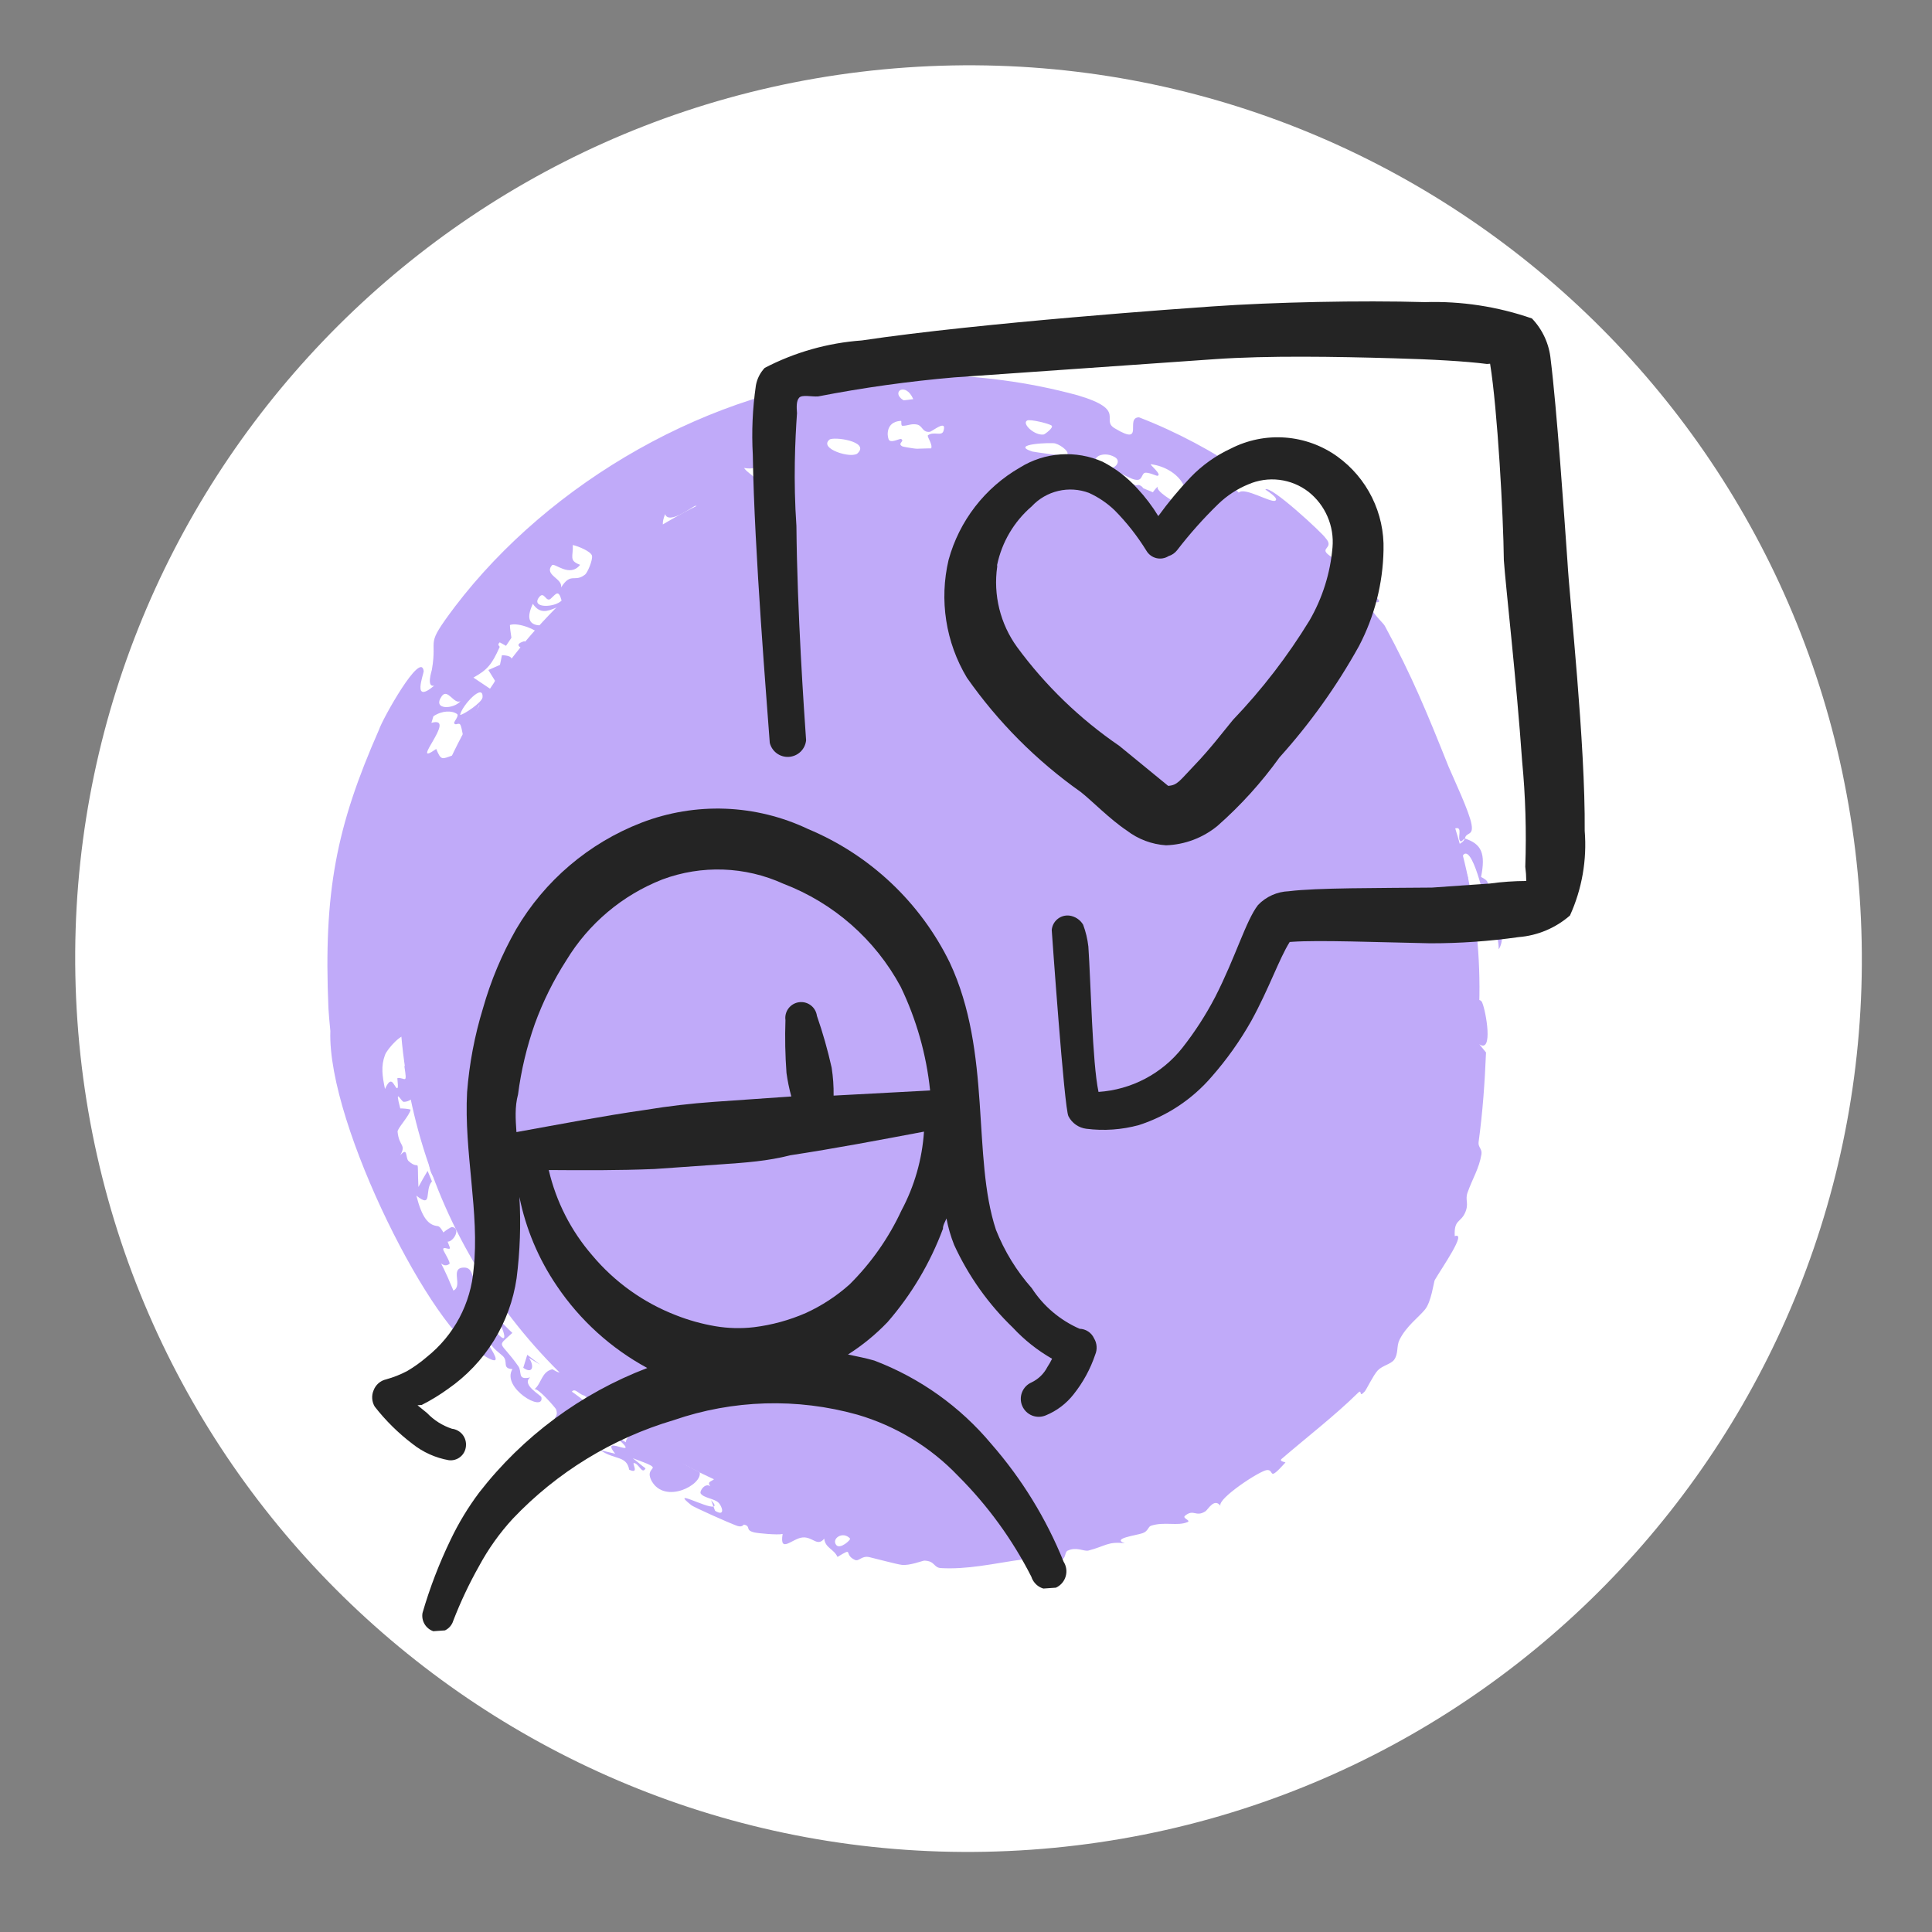 <svg width="93" height="93" viewBox="0 0 93 93" fill="none" xmlns="http://www.w3.org/2000/svg">
<rect x="0" y="0" width="93" height="93" fill="#808080" stroke="none"/>
<path d="M3.726 49.144C2.07 25.454 19.931 4.906 43.622 3.249C67.312 1.593 87.86 19.455 89.517 43.145C91.173 66.836 73.311 87.383 49.621 89.04C25.93 90.697 5.383 72.835 3.726 49.144Z" fill="white"/>
<circle cx="45.217" cy="47.579" r="26" transform="rotate(-4 45.217 47.579)" fill="#C0AAF9"/>
<path d="M21.9 29.2C26.481 23.188 34.236 18.703 41.846 18.097C42.772 18.016 42.731 18.283 42.992 18.294C43.053 18.297 43.112 18.297 43.169 18.296C43.774 18.282 44.16 18.021 44.633 18.031C47.153 18.088 49.505 18.382 51.876 19.028C54.305 19.748 52.923 20.215 53.689 20.634C55.139 21.506 54.128 20.093 54.83 20.089C56.656 20.793 58.399 21.734 60.004 22.825C59.548 22.664 59.093 22.514 58.633 22.368C59.367 22.781 60.3 23.524 58.97 23.061C59.2 23.274 59.402 23.491 59.63 23.713C59.898 23.43 61.148 24.2 61.38 24.104C61.619 23.998 60.897 23.571 60.91 23.561C61.139 23.325 63.684 25.685 63.809 25.901C64.246 26.389 63.515 26.362 63.943 26.701C64.661 27.292 64.874 26.194 64.906 27.97C65.545 28.042 65.431 28.223 65.841 28.707C65.894 28.771 66.024 28.565 66.053 28.588C66.832 29.196 66.007 28.928 65.995 28.95C65.758 29.28 66.557 29.933 66.661 30.13C67.972 32.541 68.707 34.347 69.731 36.908C69.962 37.454 70.746 39.11 70.835 39.688C70.935 40.254 70.57 40.043 70.518 40.364C71.312 40.624 71.523 41.077 71.293 42.215C71.867 42.507 71.463 42.538 71.689 43.273C71.877 43.878 72.616 44.942 72.144 45.697C72.127 44.881 71.889 44.987 71.631 44.111C71.59 43.811 70.949 40.753 70.469 41.12C70.241 41.299 70.707 42.225 70.662 42.276C70.422 42.553 69.966 42.086 69.972 41.582C70.057 41.687 70.149 41.818 70.235 41.934C70.331 40.763 69.163 41.855 70.129 40.732C70.245 40.591 70.406 40.59 70.511 40.377C70.439 40.36 70.34 40.61 70.262 40.441C70.183 40.269 70.376 39.837 70.111 39.863C69.728 39.899 70.089 40.593 70.081 40.657C70.083 40.657 70.085 40.657 70.088 40.656C70.03 41.2 69.723 40.183 69.669 40.147C69.348 39.905 69.241 40.167 68.908 39.771C68.72 39.546 68.548 38.87 68.42 38.645C68.294 38.422 68.269 38.853 68.172 38.709C68.076 38.566 68.124 38.318 68.006 38.15C67.955 38.079 67.772 38.16 67.75 38.125C67.507 37.752 68.004 37.852 67.818 37.494C67.698 37.256 66.973 36.645 67.125 37.231C66.967 36.991 66.819 36.757 66.661 36.52C66.69 36.706 66.736 36.887 66.749 37.072C66.601 36.557 66.184 36.504 66.007 36.231C65.829 35.96 66.038 35.497 65.679 35.288C64.922 34.852 66.058 36.376 66.084 36.63C66.1 36.724 65.653 36.566 65.619 36.525C65.472 36.338 65.535 35.982 65.433 35.827C65.066 35.278 64.595 35.104 64.199 34.631C62.859 33.004 60.972 31.238 59.406 30.078C58.828 29.643 58.673 29.113 58.397 28.928C57.75 28.505 57.506 28.704 56.936 28.368C56.089 27.868 54.962 27.006 54.21 26.63C53.692 26.364 53.101 26.452 52.961 26.408C50.993 25.774 48.532 25.294 46.83 25.198C46.034 25.146 45.656 24.825 45.487 24.831C44.765 24.87 44.961 25.146 44.385 25.135C44.073 25.133 43.999 24.873 43.956 24.864C43.812 24.839 43.714 24.875 43.633 24.931C43.502 25.022 43.417 25.164 43.24 25.187C41.604 25.398 39.996 25.484 38.408 25.946C38.294 25.979 38.257 25.829 38.185 25.861C37.88 26 38.103 26.181 37.782 26.31C37.118 26.581 36.421 26.818 35.717 27.111C35.647 27.14 35.533 26.976 35.375 27.051C35.218 27.127 35.182 27.352 34.936 27.466C34.293 27.765 33.569 27.92 32.919 28.321C32.812 28.387 32.811 28.671 32.655 28.773C32.164 29.088 31.333 29.435 30.932 29.751C29.608 30.785 28.606 31.984 27.614 33.198C27.381 33.483 27.006 33.608 26.885 33.761C26.614 34.105 26.977 33.964 26.719 34.32C24.631 37.232 23.137 40.628 22.626 44.236C22.416 45.656 22.557 47.399 22.579 48.769C22.58 48.932 22.56 49.058 22.531 49.166C22.457 49.438 22.32 49.588 22.347 49.881C22.422 50.606 22.805 50.696 22.963 51.431C23.092 52.02 22.877 52.776 23.062 53.391C23.248 54 23.673 54.181 23.94 54.844C24.161 55.391 24.31 56.221 24.6 56.8C27.251 62.114 31.771 66.193 37.192 68.573C39.118 69.423 41.396 69.891 43.559 70.391C43.764 70.437 43.421 70.766 44.097 70.729C44.464 70.706 44.967 70.43 45.789 70.395C46.126 70.38 46.466 70.362 46.809 70.338C51.357 70.064 56.331 68.707 59.931 65.579C65.968 60.197 66.279 52.698 69.366 46.079C69.52 45.73 70.396 45.848 70.655 46.049C70.492 46.257 70.292 46.448 70.101 46.656C71.188 46.873 70.919 46.844 70.821 47.811C70.753 48.405 71.223 47.937 71.348 48.261C71.529 48.675 71.892 50.723 71.208 50.267C71.319 50.401 71.425 50.527 71.532 50.661C71.473 52.11 71.372 53.532 71.175 54.975C71.141 55.224 71.353 55.299 71.312 55.559C71.199 56.257 70.878 56.735 70.641 57.412C70.511 57.779 70.732 57.929 70.515 58.398C70.293 58.866 69.984 58.706 70.027 59.504C70.631 59.282 69.43 60.992 69.064 61.619C69.017 61.711 68.898 62.667 68.596 63.034C68.298 63.404 67.69 63.838 67.366 64.496C67.213 64.806 67.326 65.16 67.105 65.459C66.949 65.669 66.539 65.733 66.317 65.971C66.097 66.21 65.781 66.884 65.692 66.981C65.377 67.332 65.597 66.824 65.368 67.049C64.264 68.137 62.848 69.231 61.692 70.227C61.549 70.35 61.893 70.38 61.877 70.401C60.993 71.375 61.379 70.733 60.982 70.763C60.611 70.813 58.595 72.146 58.749 72.484C58.448 72.087 58.147 72.673 58.024 72.75C57.556 73.048 57.466 72.616 57.044 72.962C56.887 73.088 57.355 73.188 57.16 73.27C56.672 73.472 56.063 73.235 55.412 73.442C55.254 73.492 55.279 73.705 55 73.802C54.722 73.906 53.468 74.056 54.147 74.289C53.324 74.191 53.239 74.419 52.392 74.639C52.176 74.692 51.822 74.441 51.39 74.645C51.244 74.714 51.318 75.027 51.083 75.08C50.545 75.2 49.974 74.969 49.294 75.057C48.598 75.146 47.893 75.286 47.161 75.384C46.54 75.467 45.921 75.518 45.295 75.483C44.927 75.459 45.02 75.14 44.495 75.123C44.421 75.122 43.767 75.379 43.401 75.326C43.18 75.303 42.056 75.001 41.834 74.952C41.463 74.88 41.351 75.178 41.151 75.088C40.577 74.821 41.136 74.448 40.314 74.945C40.14 74.561 39.719 74.513 39.676 74.065C39.34 74.475 39.13 73.968 38.636 74.008C38.145 74.048 37.514 74.814 37.673 73.841C37.428 73.899 36.459 73.806 36.303 73.764C35.841 73.649 36.17 73.477 35.823 73.391C35.762 73.375 35.76 73.573 35.388 73.414C35.139 73.325 33.362 72.54 33.276 72.452C32.223 71.611 34 72.606 34.344 72.519C34.368 72.587 34.392 72.655 34.421 72.724C34.921 73.031 34.776 72.516 34.578 72.326C34.38 72.136 33.864 72.106 33.728 71.889C33.661 71.78 33.937 71.358 34.197 71.545C33.956 71.263 34.442 71.309 34.382 71.121C34.31 70.924 33.012 70.213 32.875 70.442C33.117 70.585 33.431 70.737 33.68 70.873C33.82 71.476 32.004 72.426 31.367 71.288C30.936 70.473 32.225 70.836 30.46 70.194C30.686 70.365 30.865 70.53 31.074 70.682C30.909 71.004 30.76 70.446 30.518 70.426C30.398 70.416 30.807 70.98 30.287 70.748C30.163 70.052 29.57 70.284 28.904 69.806C29.141 69.866 29.377 69.923 29.614 69.976C28.731 68.894 31.336 70.588 29.348 68.914C29.607 69.086 29.855 69.27 30.126 69.427C30.111 69.186 30.622 68.865 30.581 68.694C30.475 68.247 29.961 68.103 29.647 67.826C29.509 67.706 29.691 67.656 29.679 67.646C29.494 67.481 29.401 67.687 29.221 67.561C28.991 67.404 28.523 66.727 28.413 66.659C28.122 66.485 28.253 67.178 28.21 67.182C27.907 67.199 27.694 66.772 27.527 66.99C28.414 67.592 30.76 69.662 28.241 68.279C28.577 69.115 28.023 69.477 27.085 68.749C26.323 68.139 26.957 68.368 26.765 67.833C26.733 67.769 25.9 66.792 25.724 66.874C26.069 66.6 26.063 66.039 26.576 65.915C26.65 65.897 26.987 66.269 27.119 65.887C27.184 65.695 27.295 65.242 27.489 65.107C27.304 65.15 27.101 65.203 26.909 65.247C26.367 64.749 26.428 64.547 26.393 64.053C26.309 64.148 26.157 64.779 25.906 64.247C25.895 64.219 26.021 64.076 25.91 63.799C25.688 63.237 25.669 63.115 26.37 63.092C25.396 62.392 25.744 61.818 24.942 60.958C24.475 61.546 24.852 61.817 25.621 62.6C25.515 62.742 25.395 62.862 25.289 63.008C24.709 61.594 25.123 62.212 24.356 61.722C24.165 61.603 23.654 60.625 23.441 61.192C23.389 61.328 23.78 61.905 23.589 61.937C23.549 61.945 23.014 61.272 23.017 61.181C23.035 60.079 24.177 61.323 22.778 59.212C22.741 59.153 22.543 59.227 22.455 59.118C22.29 58.912 22.506 58.801 22.356 58.62C22.206 58.44 21.772 58.281 21.907 57.841C22.161 57.055 23.026 58.258 23.073 58.956C23.738 58.879 22.021 54.728 21.984 54.439C21.389 53.331 22.101 55.255 21.964 55.412C21.899 55.479 20.882 55.807 21.713 56.082C21.957 56.158 21.995 55.458 22.23 55.783C22.465 56.105 22.12 56.07 22.109 56.104C22.071 56.221 22.327 56.562 22.306 56.628C21.995 57.65 21.01 57.964 22.006 56.376C21.516 56.042 21.408 57.283 20.974 56.794C20.442 56.184 20.736 55.497 20.73 55.406C20.65 54.254 20.336 55.707 20.176 54.309C20.103 53.538 20.918 55.288 20.439 53.62C20.077 52.214 20.013 53.026 19.439 53.041C19.306 53.044 18.979 52.265 19.268 53.356C19.417 53.356 19.618 53.372 19.765 53.411C19.72 53.697 19.123 54.323 19.138 54.476C19.21 55.212 19.569 55.07 19.266 55.613C19.643 55.175 19.507 55.74 19.664 55.885C20.248 56.422 20.069 55.516 20.141 57.138C20.283 56.868 20.432 56.62 20.582 56.364C20.651 56.532 20.721 56.7 20.793 56.867C20.412 57.296 20.852 58.199 20.042 57.553C20.314 58.62 20.618 58.976 21.07 59.021C21.157 59.029 21.253 59.161 21.343 59.327C21.426 59.246 21.713 59.056 21.763 59.064C22.206 59.133 21.825 59.78 21.547 59.769C21.597 59.892 21.634 59.991 21.646 60.027C21.723 60.253 21.313 59.946 21.336 60.151C21.342 60.22 21.704 60.783 21.635 60.837C21.186 61.187 20.958 60.021 21.826 62.124C22.291 61.895 21.665 61.072 22.278 61.019C22.927 60.954 22.545 61.851 23.228 61.564C23.152 61.667 23.078 61.738 22.985 61.845C23.727 62.401 23.238 62.744 23.284 63.046C23.363 63.645 24.903 65.523 23.984 63.491C24.215 63.711 24.431 63.949 24.663 64.162C23.868 64.898 24.055 64.494 24.949 65.763C25.148 66.039 24.878 66.451 25.521 66.304C25.083 66.658 26.04 67.152 26.062 67.261C26.201 68.024 24.112 66.798 24.669 65.904C24.127 65.871 24.508 65.537 24.183 65.257C23.716 64.847 23.576 64.835 23.432 64.03C22.549 63.783 25.03 66.39 23.112 65.138C20.971 64.308 15.743 54.183 15.902 49.629C15.857 49.193 15.829 48.825 15.81 48.543C15.568 42.912 16.19 39.789 18.248 35.115C18.404 34.626 20.265 31.288 20.395 32.303C20.401 32.447 19.805 33.93 20.902 33.005C20.517 33.096 20.774 32.318 20.788 32.245C21.077 30.582 20.398 31.199 21.9 29.2ZM30.482 28.313C28.314 29.887 30.1 28.963 30.27 30.013C30.52 29.803 30.773 29.6 31.032 29.401C30.929 29.408 30.827 29.416 30.723 29.424C30.723 29.425 30.723 29.425 30.722 29.425C30.636 29.058 30.556 28.686 30.482 28.313ZM66.783 37.888C66.63 37.845 66.479 37.805 66.325 37.757C66.216 37.433 66.101 37.115 65.977 36.795C66.068 36.793 66.16 36.79 66.252 36.789C66.435 37.153 66.607 37.519 66.783 37.888ZM23.369 59.234C23.317 59.845 23.816 59.512 23.922 60.233C24.26 59.935 24.588 59.637 24.926 59.345C24.627 58.954 24.423 58.936 24.271 58.412C24.173 58.533 24.076 58.656 23.977 58.778C24.047 58.844 24.123 58.912 24.188 58.976C23.904 59.293 23.436 58.538 23.367 59.233C23.367 59.233 23.368 59.233 23.369 59.234ZM26.437 63.437C26.562 63.684 27.134 64.638 27.374 64.614C28.146 64.551 25.855 62.601 27.737 63.861C27.794 63.794 27.864 63.743 27.927 63.684C27.681 63.376 27.44 63.064 27.204 62.747C26.955 62.985 26.685 63.194 26.437 63.437ZM24.192 35.565C23.922 35.895 23.322 37.781 23.959 37.38C24.137 37.267 24.025 36.244 24.214 35.963C24.332 35.784 24.484 36.143 24.592 35.723C24.465 35.671 24.328 35.606 24.192 35.566C24.192 35.566 24.192 35.565 24.192 35.565ZM23.054 33.955C22.86 34.374 22.688 34.81 22.521 35.24C22.987 35.116 23.119 34.442 23.566 34.664C23.535 34.789 23.506 34.912 23.478 35.036C23.337 35.062 23.197 35.089 23.057 35.117C23.105 35.586 23.331 35.441 22.93 36.035C23.801 35.998 24.154 36.147 24.115 34.734C24.35 35.135 25.578 35.65 25.121 34.609C25.039 34.411 24.666 34.775 24.64 34.766C24.302 34.65 24.267 34.288 23.944 34.185C23.797 34.138 23.628 34.415 23.426 34.35C23.328 34.317 23.248 33.899 23.054 33.955ZM25.016 34.163C25.12 34.388 25.78 34.296 25.917 33.929C26.139 33.349 25.195 33.843 25.016 34.163ZM66.784 37.89C66.784 37.89 66.783 37.889 66.783 37.888C66.783 37.889 66.784 37.889 66.784 37.889C66.784 37.889 66.784 37.89 66.784 37.89ZM25.756 62.192C26.088 62.338 26.359 62.718 26.56 62.513C26.611 62.666 26.666 62.82 26.721 62.974C26.786 62.918 26.85 62.861 26.914 62.805C26.663 62.421 26.426 62.032 26.201 61.637C26.05 61.819 25.898 61.999 25.756 62.192ZM29.069 66.049C29.496 66.456 29.375 65.839 29.594 65.781C29.811 65.722 30.107 66.165 30.231 65.919C29.978 65.698 29.719 65.464 29.473 65.231C29.345 65.508 29.196 65.773 29.07 66.049C29.069 66.049 29.069 66.049 29.069 66.049ZM40.379 24.123C39.982 24.122 40.067 23.794 39.394 24.312C39.395 24.312 39.395 24.312 39.396 24.312C40.171 24.367 41.111 24.401 41.87 24.059C41.337 23.82 41.004 24.131 40.379 24.123ZM23.532 57.604C23.247 57.551 23.402 58.339 23.677 58.393C24.112 58.475 23.956 57.682 23.532 57.604ZM56.656 24.201C57.568 23.854 56.799 22.53 55.404 22.347C55.288 22.33 55.992 22.874 55.702 22.905C55.673 22.907 55.247 22.711 55.102 22.763C54.959 22.814 54.984 23.075 54.775 23.098C54.414 23.137 53.826 22.589 53.522 22.727C53.483 22.745 53.81 23.187 53.831 23.208C54.2 23.539 54.758 23.321 54.828 23.346C55.177 23.471 55.003 23.747 55.059 23.851C55.166 24.048 55.501 24.039 55.517 24.058C55.907 24.536 54.789 23.959 54.586 24.011C54.051 24.139 54.334 24.545 53.279 24.353C53.176 24.333 52.059 23.937 53.359 24.759C50.379 24.552 54.584 25.598 55.058 25.725C55.288 25.746 55.112 25.331 55.29 25.261C55.701 25.1 56.207 25.285 56.359 24.868C56.676 23.984 55.751 24.217 55.359 23.882C55.487 23.717 55.584 23.544 55.754 23.403C55.513 23.581 56.595 24.222 56.655 24.202C56.656 24.201 56.656 24.201 56.656 24.201ZM48.928 22.891C48.29 22.517 48.271 23.108 47.691 22.709C47.1 23.182 48.165 23.25 48.28 23.3C48.822 23.505 48.722 24.07 49.304 23.988C49.171 23.62 49.066 23.256 48.928 22.891ZM54.506 24.667C53.981 24.776 54.722 25.07 54.727 25.137C54.817 25.815 52.678 24.846 54.506 24.667ZM21.957 37.374C21.845 37.58 22.165 37.558 22.162 37.779C22.158 37.997 21.673 38.556 21.846 38.605C22.018 38.643 22.909 37.663 22.54 38.858C22.648 38.854 22.712 38.895 22.803 38.908C22.928 38.595 23.062 38.279 23.2 37.971C22.863 38.026 22.509 38.087 22.183 38.153C22.047 37.883 22.361 37.894 22.365 37.885C22.364 37.884 22.364 37.884 22.364 37.884C22.484 37.542 22.212 36.913 21.957 37.374ZM34.976 25.313C34.739 24.636 34.584 25.587 34.435 25.762C34.281 25.936 33.895 25.839 34.135 26.06C34.537 26.087 34.998 25.389 34.975 25.312C34.976 25.313 34.976 25.313 34.976 25.313ZM45.261 22.62C44.691 22.797 44.792 22.978 44.095 22.793C44.13 22.964 44.164 23.139 44.197 23.307C44.732 23.291 44.686 22.79 45.32 22.989C45.422 23.024 45.202 23.42 45.662 23.297C45.532 23.082 45.397 22.844 45.261 22.62ZM42.517 23.41C43.137 23.319 43.549 21.88 42.398 22.626C42.229 22.74 42.047 23.485 42.517 23.41ZM25.041 32.098C24.329 32.978 25.279 32.081 25.629 31.994C24.199 34.161 25.753 31.703 26.48 31.985C26.518 31.621 26.56 30.866 26.034 31.286C25.816 31.464 26.044 31.523 26.033 31.535C25.671 31.891 25.437 31.624 25.041 32.098ZM50.094 23.059C50.051 23.061 50.068 23.31 49.93 23.332C49.791 23.353 49.528 23.135 49.473 23.275C49.42 23.416 49.981 23.636 50.18 23.568C50.38 23.499 50.486 23.044 50.094 23.059ZM45.877 21.999C45.313 22.16 46.204 23.066 46.316 23.07C47.365 23.077 45.85 22.27 45.877 21.999ZM25.649 29.067C25.007 30.434 26.303 30.154 27.222 29.888C27.232 29.741 27.246 29.592 27.259 29.447C27.307 30.225 27.098 31.226 28.127 29.506C27.262 30.152 27.797 29.417 27.781 29.387C27.127 28.525 26.313 30.053 25.65 29.066C25.65 29.066 25.649 29.066 25.649 29.067ZM51.783 23.719C52.339 23.854 53.827 24.171 53.306 23.504C52.792 23.559 52.282 23.631 51.783 23.719ZM18.533 50.78C18.331 51.323 18.403 51.798 18.532 52.421C18.814 51.791 18.922 52.155 19.048 52.325C19.239 52.583 19.105 51.9 19.133 51.895C19.499 51.848 19.617 52.267 19.46 51.292C19.621 51.516 19.785 51.732 19.951 51.947C19.845 51.214 20.063 51.001 20.297 50.508C19.643 51.04 20.009 50.403 19.608 49.891C19.405 49.629 18.632 50.5 18.533 50.782C18.533 50.781 18.533 50.781 18.533 50.78ZM24.545 30.085C24.547 30.282 24.594 30.498 24.618 30.701C24.53 30.829 24.443 30.958 24.358 31.088C24.257 31.032 24.154 30.971 24.054 30.921C23.9 31.063 24.075 31.097 24.049 31.155C24.049 31.154 24.048 31.154 24.048 31.154C23.681 31.975 23.466 32.242 22.789 32.617C23.078 32.811 23.368 33.005 23.658 33.198C23.713 33.056 23.771 32.913 23.829 32.771C23.721 32.599 23.614 32.426 23.508 32.252C23.694 32.167 23.879 32.086 24.066 32.006C24.095 31.854 24.14 31.676 24.162 31.539C25.354 31.58 23.879 32.432 24.207 32.686C24.407 32.835 25.326 31.595 25.341 31.314C25.342 31.271 24.562 31.076 25.224 30.869C25.332 30.834 26.535 31.832 25.979 30.54C25.904 30.354 24.967 29.939 24.545 30.085ZM20.767 34.796C22.067 34.426 19.613 37.023 20.998 36.052C21.237 36.626 21.268 36.544 21.811 36.354C21.86 36.338 21.854 36.644 21.879 36.63C22.242 36.385 22.339 35.932 22.706 36.116C22.732 36.017 22.758 35.924 22.785 35.825C22.248 36.02 22.325 35.306 22.171 34.913C22.1 34.735 21.925 34.959 21.861 34.807C21.838 34.75 22.112 34.453 22.003 34.372C21.755 34.191 21.269 34.202 20.863 34.479C20.862 34.479 20.862 34.479 20.862 34.478C20.828 34.584 20.799 34.689 20.767 34.796ZM35.814 22.526C36.158 22.992 36.765 22.929 35.783 23.593C35.877 23.673 35.97 23.753 36.062 23.835C36.237 23.757 36.408 23.683 36.589 23.609C36.611 21.858 38.248 23.29 37.222 22.394C37.111 22.296 36.701 22.578 37.043 22.107C37.042 22.107 37.042 22.107 37.041 22.107C36.446 22.412 36.438 22.625 35.814 22.526ZM32.016 24.749C31.33 26.485 34.102 24.334 33.469 24.35C33.4 24.341 32.197 25.287 32.016 24.749ZM43.372 20.26C43.35 20.261 43.328 20.262 43.307 20.264C42.669 20.331 42.689 20.935 42.775 21.146C42.86 21.359 43.282 21.115 43.368 21.129C43.37 21.13 43.373 21.13 43.375 21.131C43.479 21.184 43.423 21.238 43.379 21.297C43.342 21.346 43.313 21.399 43.391 21.458C43.403 21.468 43.417 21.477 43.434 21.486C43.525 21.526 44.688 21.701 44.737 21.679C45.03 21.523 44.587 21.012 44.67 20.951C44.949 20.749 45.334 21.019 45.416 20.744C45.598 20.155 44.873 20.773 44.755 20.787C44.393 20.823 44.416 20.491 44.137 20.435C43.858 20.38 43.682 20.504 43.437 20.496C43.355 20.494 43.408 20.259 43.372 20.26ZM41.275 21.826C41.904 21.247 40.113 21 39.923 21.166C39.402 21.608 40.993 22.087 41.275 21.826ZM23.227 33.57C23.282 32.84 22.234 33.96 22.148 34.414C22.311 34.41 23.207 33.812 23.227 33.57ZM25.927 28.779C25.589 29.287 26.696 29.251 27.033 28.91C26.883 28.343 26.758 28.602 26.513 28.816C26.27 29.031 26.198 28.385 25.927 28.779ZM50.793 21.346C50.661 21.291 48.554 21.368 49.692 21.735C49.777 21.754 51.197 21.967 51.319 21.926C51.571 21.822 51.117 21.436 50.793 21.346ZM27.573 26.235C27.602 26.785 27.364 26.983 27.924 27.188C27.924 27.188 27.924 27.188 27.925 27.188C27.424 27.827 26.69 27.07 26.571 27.207C26.169 27.689 27.113 27.844 27.005 28.285C27.49 27.516 27.65 28.063 28.166 27.656C28.28 27.565 28.543 26.952 28.495 26.749C28.446 26.545 27.846 26.296 27.573 26.235ZM53.676 22.012C53.048 21.628 52.235 22.14 53.12 22.528C53.545 22.721 54.051 22.248 53.676 22.012ZM25.188 65.84C25.253 65.632 25.318 65.425 25.381 65.215C25.586 65.377 25.794 65.535 26.004 65.69C25.822 65.584 25.641 65.474 25.46 65.36C25.735 65.761 25.643 66.162 25.189 65.841C25.188 65.84 25.188 65.84 25.188 65.84ZM40.258 74.376C40.445 74.596 40.969 74.114 40.919 74.061C40.571 73.676 40.004 74.073 40.258 74.376ZM21.268 33.507C20.779 34.197 21.858 34.141 22.165 33.751C21.857 33.926 21.549 33.12 21.268 33.507ZM34.344 72.519C34.307 72.417 34.271 72.316 34.228 72.211C34.42 72.415 34.433 72.5 34.344 72.519ZM50.624 20.489C50.513 20.391 49.589 20.17 49.448 20.24C49.163 20.38 49.803 20.986 50.244 20.914C50.292 20.905 50.734 20.582 50.622 20.489C50.623 20.489 50.623 20.489 50.624 20.489ZM25.705 66.89C25.71 66.883 25.717 66.878 25.724 66.874C25.718 66.879 25.712 66.885 25.705 66.89ZM58.775 72.517C58.764 72.507 58.755 72.496 58.749 72.484C58.757 72.494 58.767 72.505 58.775 72.517ZM43.962 19.215C43.596 18.359 42.86 18.874 43.484 19.263C43.518 19.283 43.883 19.216 43.962 19.215Z" fill="#C0AAF9"/>
<g clip-path="url(#clip0_22795_18339)">
<path d="M51.969 63.963C51.027 63.551 50.226 62.872 49.667 62.009C48.933 61.18 48.349 60.229 47.942 59.199C46.779 55.688 47.754 50.677 45.718 46.335C44.3 43.436 41.876 41.151 38.898 39.907C37.652 39.315 36.298 38.982 34.919 38.929C33.54 38.877 32.164 39.106 30.877 39.602C28.342 40.583 26.214 42.393 24.841 44.738C24.158 45.938 23.623 47.215 23.247 48.544C22.846 49.854 22.59 51.205 22.484 52.572C22.329 55.462 23.096 58.414 22.799 61.085C22.733 61.907 22.5 62.707 22.113 63.436C21.725 64.164 21.192 64.805 20.547 65.319C20.253 65.573 19.936 65.8 19.601 65.997C19.277 66.167 18.937 66.302 18.584 66.399C18.448 66.43 18.323 66.494 18.218 66.586C18.113 66.678 18.033 66.794 17.984 66.925C17.93 67.051 17.907 67.188 17.917 67.325C17.926 67.461 17.968 67.594 18.039 67.711C18.562 68.381 19.169 68.981 19.846 69.496C20.357 69.904 20.963 70.177 21.608 70.29C21.706 70.301 21.805 70.293 21.9 70.265C21.995 70.237 22.083 70.191 22.159 70.129C22.236 70.066 22.299 69.989 22.345 69.902C22.391 69.815 22.419 69.719 22.428 69.621C22.439 69.521 22.431 69.421 22.403 69.324C22.376 69.228 22.33 69.138 22.267 69.059C22.205 68.981 22.128 68.916 22.04 68.867C21.953 68.818 21.857 68.787 21.757 68.776C21.301 68.626 20.889 68.366 20.558 68.019L20.098 67.644L20.301 67.629C20.745 67.405 21.169 67.145 21.572 66.853C22.457 66.238 23.207 65.449 23.774 64.532C24.341 63.616 24.713 62.593 24.868 61.526C25.033 60.231 25.078 58.922 25.003 57.619C25.312 59.152 25.925 60.607 26.805 61.9C27.916 63.549 29.41 64.904 31.158 65.851C27.963 67.07 25.165 69.143 23.067 71.844C22.537 72.551 22.078 73.308 21.697 74.105C21.146 75.243 20.691 76.426 20.339 77.64C20.306 77.825 20.341 78.015 20.436 78.176C20.532 78.338 20.681 78.46 20.859 78.521C20.955 78.551 21.055 78.562 21.155 78.553C21.256 78.545 21.353 78.516 21.442 78.47C21.531 78.424 21.61 78.36 21.675 78.283C21.739 78.206 21.788 78.117 21.817 78.02C22.167 77.113 22.583 76.233 23.06 75.386C23.504 74.561 24.05 73.795 24.684 73.106C26.804 70.872 29.476 69.235 32.429 68.361C35.283 67.376 38.37 67.284 41.277 68.099C43.123 68.639 44.793 69.656 46.121 71.047C47.543 72.468 48.733 74.104 49.645 75.896C49.681 76.014 49.743 76.122 49.825 76.214C49.906 76.306 50.007 76.379 50.119 76.429C50.232 76.479 50.354 76.504 50.477 76.503C50.6 76.502 50.721 76.475 50.833 76.423C50.944 76.371 51.044 76.296 51.124 76.203C51.204 76.11 51.264 76.001 51.298 75.882C51.333 75.764 51.342 75.64 51.325 75.519C51.308 75.397 51.265 75.28 51.199 75.176C50.365 73.106 49.189 71.19 47.72 69.508C46.218 67.71 44.279 66.328 42.089 65.494C41.673 65.371 41.26 65.297 40.82 65.201C41.515 64.76 42.155 64.236 42.724 63.641C43.876 62.316 44.779 60.794 45.391 59.148C45.38 58.996 45.494 58.81 45.56 58.653C45.642 59.088 45.765 59.514 45.929 59.926C46.614 61.418 47.572 62.769 48.755 63.907C49.305 64.499 49.942 65.004 50.644 65.406C50.577 65.543 50.501 65.676 50.417 65.804C50.251 66.128 49.982 66.389 49.653 66.545C49.443 66.637 49.279 66.809 49.196 67.023C49.113 67.237 49.118 67.475 49.211 67.684C49.303 67.894 49.475 68.059 49.688 68.142C49.902 68.225 50.14 68.219 50.35 68.127C50.873 67.911 51.332 67.563 51.68 67.117C52.135 66.546 52.487 65.901 52.719 65.21C52.773 65.084 52.796 64.947 52.786 64.81C52.777 64.673 52.735 64.541 52.664 64.424C52.603 64.289 52.506 64.175 52.383 64.094C52.26 64.012 52.117 63.967 51.969 63.963ZM43.393 58.269C42.777 59.596 41.93 60.803 40.89 61.833C40.264 62.391 39.558 62.853 38.795 63.202C37.999 63.55 37.157 63.78 36.295 63.887C35.675 63.959 35.047 63.943 34.431 63.839C33.782 63.728 33.147 63.551 32.534 63.309C30.972 62.705 29.588 61.715 28.511 60.431C27.488 59.252 26.769 57.842 26.415 56.322C28.072 56.334 29.729 56.345 31.507 56.272L34.778 56.043C35.868 55.967 36.959 55.891 38.035 55.612C40.203 55.282 42.34 54.877 44.478 54.473C44.389 55.801 44.02 57.095 43.393 58.269ZM40.127 52.739C40.134 52.289 40.102 51.84 40.033 51.395C39.845 50.55 39.608 49.716 39.323 48.897C39.31 48.798 39.277 48.702 39.226 48.615C39.176 48.528 39.108 48.452 39.028 48.392C38.948 48.331 38.857 48.287 38.76 48.261C38.663 48.236 38.562 48.23 38.462 48.244C38.363 48.257 38.267 48.29 38.18 48.341C38.093 48.392 38.017 48.459 37.957 48.539C37.896 48.619 37.852 48.71 37.826 48.807C37.801 48.904 37.795 49.005 37.809 49.105C37.78 49.953 37.797 50.803 37.859 51.649C37.912 52.031 37.989 52.408 38.091 52.78L34.364 53.04C33.266 53.117 32.179 53.244 31.104 53.421C29.01 53.72 26.949 54.119 24.86 54.495C24.818 53.886 24.775 53.278 24.937 52.68C25.086 51.524 25.357 50.386 25.745 49.286C26.135 48.212 26.644 47.185 27.263 46.224C28.335 44.456 29.958 43.09 31.883 42.334C33.775 41.629 35.869 41.702 37.706 42.539C40.122 43.46 42.126 45.219 43.353 47.494C44.111 49.065 44.592 50.756 44.772 52.491L40.127 52.739Z" fill="#242424"/>
<path d="M75.454 27.058C75.301 24.877 74.931 19.578 74.644 17.305C74.575 16.564 74.257 15.868 73.742 15.33C72.087 14.755 70.342 14.489 68.591 14.543C65.502 14.454 61.304 14.543 58.338 14.751C57.171 14.832 47.258 15.526 41.483 16.388C39.852 16.505 38.262 16.954 36.811 17.709C36.59 17.943 36.442 18.236 36.386 18.554C36.225 19.662 36.175 20.784 36.238 21.902C36.304 26.483 36.937 34.083 37.054 35.756C37.104 35.96 37.224 36.14 37.393 36.264C37.563 36.388 37.771 36.447 37.98 36.433C38.19 36.418 38.387 36.33 38.538 36.184C38.688 36.037 38.783 35.843 38.803 35.634C38.708 34.264 38.374 29.498 38.337 25.322C38.185 23.141 38.275 21.148 38.365 19.893C38.346 19.614 38.324 19.31 38.466 19.147C38.607 18.984 39.074 19.105 39.379 19.083C41.548 18.661 43.737 18.355 45.939 18.166L58.49 17.288C61.025 17.111 64.265 17.165 67.099 17.247C68.936 17.297 70.548 17.388 71.576 17.52L71.728 17.509C72.085 19.701 72.369 24.853 72.39 26.966C72.478 28.234 72.997 32.733 73.27 36.638C73.432 38.328 73.483 40.026 73.422 41.723C73.452 41.95 73.468 42.178 73.469 42.407C72.884 42.41 72.3 42.45 71.72 42.53L68.931 42.725C66.385 42.75 63.352 42.733 62.039 42.901C61.477 42.921 60.945 43.159 60.556 43.565C59.972 44.319 59.482 46.061 58.496 47.99C58.045 48.856 57.514 49.678 56.91 50.445C56.423 51.059 55.813 51.565 55.119 51.929C54.424 52.294 53.662 52.509 52.879 52.561C52.577 51.155 52.509 47.262 52.39 45.563C52.349 45.203 52.265 44.85 52.138 44.511C52.067 44.392 51.97 44.291 51.854 44.215C51.739 44.139 51.608 44.091 51.471 44.073C51.369 44.062 51.267 44.071 51.169 44.1C51.071 44.13 50.98 44.178 50.902 44.243C50.823 44.308 50.758 44.388 50.711 44.478C50.664 44.569 50.636 44.667 50.627 44.769C50.627 44.769 51.23 53.39 51.432 53.732C51.515 53.895 51.637 54.035 51.786 54.14C51.936 54.245 52.109 54.312 52.29 54.335C53.139 54.443 54 54.383 54.825 54.157C56.186 53.717 57.4 52.909 58.331 51.823C59.056 50.997 59.693 50.099 60.233 49.142C61.092 47.579 61.577 46.144 62.082 45.344L62.209 45.335C63.477 45.246 66.287 45.356 68.838 45.407C70.263 45.41 71.687 45.31 73.098 45.109C74.013 45.037 74.881 44.673 75.573 44.069C76.152 42.793 76.396 41.391 76.282 39.994C76.319 35.788 75.552 28.834 75.454 27.058Z" fill="#242424"/>
<path d="M52.023 38.123C52.535 38.521 53.414 39.428 54.242 39.981C54.787 40.398 55.442 40.644 56.127 40.69C57.035 40.66 57.907 40.33 58.609 39.752C59.723 38.771 60.723 37.667 61.589 36.461C63.064 34.824 64.349 33.024 65.418 31.097C66.165 29.671 66.569 28.09 66.598 26.48C66.624 25.604 66.434 24.735 66.046 23.949C65.658 23.163 65.083 22.485 64.372 21.973C63.636 21.445 62.768 21.13 61.864 21.063C60.961 20.995 60.056 21.179 59.25 21.592C58.522 21.929 57.864 22.398 57.308 22.976C56.751 23.564 56.233 24.187 55.757 24.843C55.466 24.366 55.128 23.92 54.747 23.512C54.272 22.987 53.706 22.552 53.077 22.227C52.441 21.946 51.746 21.825 51.053 21.873C50.359 21.922 49.687 22.139 49.097 22.506C47.41 23.476 46.176 25.073 45.662 26.95C45.206 28.883 45.522 30.918 46.543 32.621C48.039 34.757 49.893 36.619 52.023 38.123ZM47.998 27.194C48.227 26.098 48.811 25.107 49.661 24.377C50.004 24.007 50.449 23.748 50.94 23.632C51.431 23.516 51.946 23.549 52.418 23.726C52.872 23.932 53.288 24.213 53.648 24.557C54.234 25.148 54.75 25.805 55.186 26.513C55.238 26.601 55.307 26.677 55.389 26.738C55.471 26.799 55.564 26.842 55.663 26.866C55.762 26.89 55.865 26.894 55.966 26.877C56.066 26.861 56.162 26.825 56.249 26.77C56.412 26.72 56.556 26.621 56.662 26.486C57.269 25.697 57.932 24.952 58.646 24.259C59.062 23.857 59.55 23.537 60.084 23.317C60.556 23.111 61.074 23.035 61.585 23.098C62.096 23.161 62.58 23.36 62.988 23.675C63.386 23.99 63.7 24.399 63.901 24.865C64.103 25.331 64.186 25.84 64.143 26.346C64.038 27.585 63.66 28.785 63.038 29.862C61.983 31.588 60.746 33.195 59.348 34.656C58.902 35.197 58.248 36.057 57.512 36.822C56.776 37.587 56.688 37.797 56.232 37.829L53.881 35.904C51.985 34.609 50.322 33.003 48.962 31.152C48.149 30.033 47.805 28.64 48.003 27.27L47.998 27.194Z" fill="#242424"/>
</g>
<defs>
<clipPath id="clip0_22795_18339">
<rect width="61" height="61" fill="white" transform="translate(14.068 17.847) rotate(-4)"/>
</clipPath>
</defs>
</svg>
